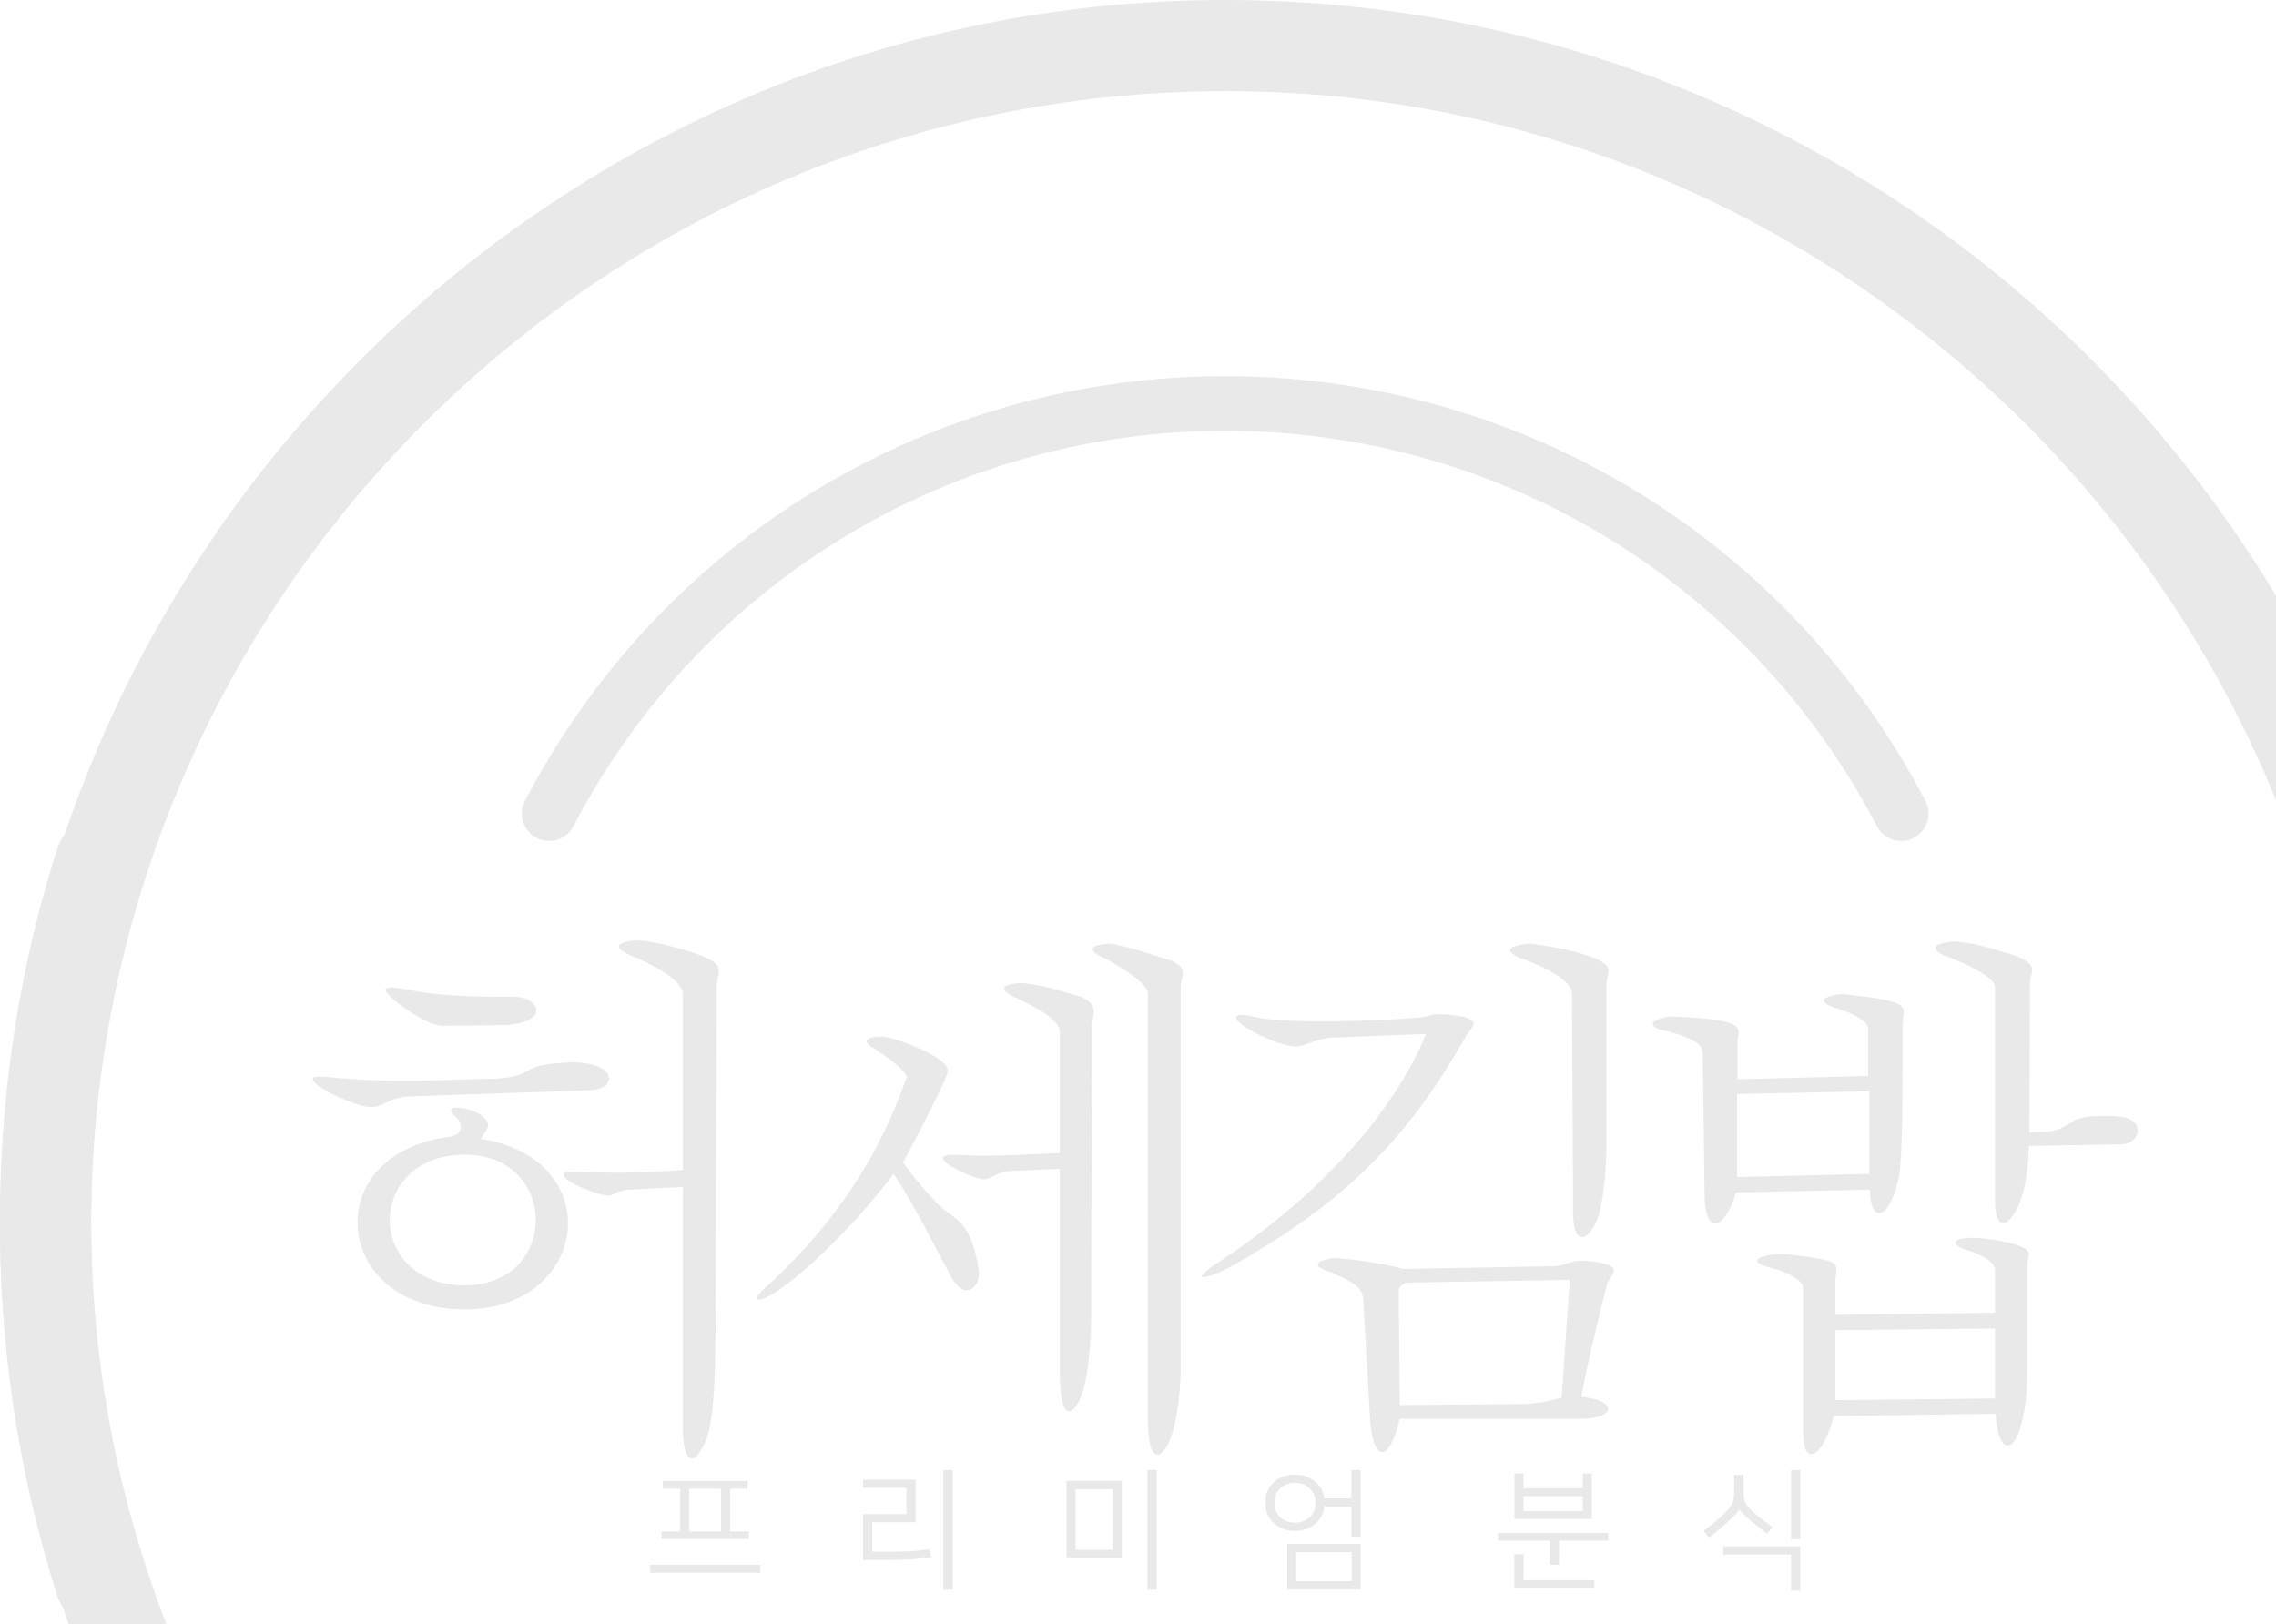 <svg xmlns="http://www.w3.org/2000/svg" width="248" height="177" fill="none" viewBox="0 0 248 177">
  <g opacity=".1">
    <path fill="#1F2020" d="M254.326 177.083c-2.488-.9-3.855-3.598-3.052-6.119 4.088-12.828 6.03-26.227 5.771-39.866-1.218-64.307-52.555-117.543-116.781-120.985C69.072 6.297 9.931 63.122 9.931 133.5c0 12.817 1.948 25.401 5.796 37.475.802 2.517-.572 5.211-3.058 6.108v.001c-2.67.964-5.585-.509-6.445-3.215C2.262 161.396.177 148.423.011 135.213-.883 64.06 55.208 3.962 126.266.193 203.147-3.887 267 57.49 267 133.5c0 13.809-2.097 27.376-6.237 40.4-.856 2.693-3.778 4.143-6.437 3.183Z"/>
    <path fill="#1F2020" d="M12.674 89.297c2.488.9 3.855 3.598 3.052 6.12-4.088 12.827-6.03 26.226-5.771 39.866 1.219 64.306 52.555 117.542 116.781 120.985 71.192 3.815 130.333-53.009 130.333-123.388 0-12.817-1.948-25.4-5.796-37.475-.802-2.517.572-5.21 3.058-6.108v-.001c2.669-.964 5.585.509 6.445 3.216 3.962 12.473 6.047 25.445 6.213 38.656.894 71.153-55.197 131.25-126.255 135.02C63.853 270.266 0 208.889 0 132.88c0-13.809 2.097-27.375 6.237-40.4a4.983 4.983 0 0 1 6.437-3.183Z"/>
    <path fill="#1F2020" d="M207.162 91.642a2.976 2.976 0 0 1-2.643-1.6c-13.873-26.578-41.086-43.09-71.02-43.09-29.932 0-57.145 16.512-71.018 43.09a2.982 2.982 0 0 1-4.02 1.263 2.984 2.984 0 0 1-1.264-4.021c14.907-28.554 44.144-46.29 76.302-46.29 32.16 0 61.396 17.736 76.303 46.29a2.978 2.978 0 0 1-2.64 4.358ZM75.105 166.885h3.456v-4.656h-3.456v4.656Zm6.356-5.498v.842h-1.9v4.656h2.029v.843h-9.512v-.843h2.027v-4.656h-1.9v-.842h9.256Zm1.37 10.01H70.837v-.87h11.996v.87Zm20.976 1.842h-1.014v-13.052h1.014v13.052Zm-8.77-4.14h1.958c1.441 0 2.998-.073 4.327-.286l.114.871c-1.515.243-3.143.313-4.699.313H94.04v-4.998h4.727v-2.87H94.04v-.885h5.726v4.641h-4.727v3.214Zm31.004 4.14h-1.014v-13.052h1.014v13.052Zm-4.799-10.952H117.2v6.596h4.042v-6.596Zm1.002 7.511h-6.041v-8.424h6.041v8.424Zm18.997 2.514h6.041v-3.17h-6.041v3.17Zm-.971-4.07h7.983v4.971h-7.983v-4.971Zm-1.385-4.742v.514c0 .956.884 1.914 2.213 1.914 1.329 0 2.213-.943 2.213-1.914v-.514c0-.956-.884-1.913-2.213-1.913-1.329 0-2.213.957-2.213 1.913Zm-.971.615v-.715c0-1.299 1.227-2.713 3.184-2.713 1.899 0 3.114 1.341 3.184 2.598h2.972v-3.098h.999v7.284h-.999v-3.3h-2.972c-.043 1.286-1.256 2.657-3.184 2.657-1.957 0-3.184-1.415-3.184-2.713Zm28.09.542h6.456v-1.629h-6.456v1.629Zm7.441.87h-8.427v-4.968h.986v1.627h6.456v-1.627h.985v4.968Zm-7.425 6.671h7.711v.884h-8.727v-3.712h1.016v2.828Zm9.21-5.157v.857h-5.355v2.629h-1v-2.629h-5.641v-.857h11.996Zm20.933.701h-1v-7.555h1v7.555Zm-8.397.771h8.397v4.826h-1v-3.94h-7.397v-.886Zm1.743-4.071c-.044.244-.487.686-1.115 1.286-.5.472-1.371 1.199-2.156 1.828l-.629-.728c.771-.572 1.7-1.328 2.343-1.972.899-.899.999-1.271.999-2.341v-1.785h1.028v1.755c0 1.058.087 1.4 1.042 2.258.7.614 1.486 1.227 2.114 1.685l-.599.7a42.297 42.297 0 0 1-1.9-1.514c-.657-.557-1.042-.944-1.114-1.172h-.013ZM74.403 108.319c0-1.367-2.803-2.978-5.186-3.991-.712-.296-1.783-.772-1.783-1.188 0-.417 1.309-.655 1.843-.655 2.085 0 5.96 1.188 7.149 1.668 1.551.592 1.905 1.072 1.905 1.663 0 .48-.237 1.014-.237 1.732l-.117 35.555c0 10.488-.48 13.344-1.731 15.134-.296.475-.592.712-.835.712-.532 0-1.008-.95-1.008-3.394V129.35l-5.956.296c-1.431.178-1.553.654-2.207.654-.713 0-4.826-1.368-4.826-2.323 0-.18.3-.297.898-.297.655 0 3.87.117 4.582.117 2.444 0 4.646-.117 7.509-.296v-19.182Zm-31.928 24.663c0 3.511 2.74 7.086 8.157 7.086 5.185 0 7.746-3.575 7.746-7.086 0-3.574-2.56-7.149-7.746-7.149-5.417 0-8.157 3.575-8.157 7.149Zm5.66-21.205c-1.79 0-6.136-3.279-6.136-3.875 0-.18.179-.295.712-.295.238 0 .597.057 1.073.115 4.287.898 7.92.898 12.271.898 1.488.058 2.381.771 2.381 1.488 0 .772-1.13 1.548-3.813 1.606l-6.488.063Zm.174 12.208c.897-.116 1.907-.237 1.907-1.251 0-.297-.117-.597-.413-.892-.417-.359-.66-.655-.66-.835 0-.179.243-.296.66-.296 1.726 0 3.394 1.131 3.394 1.843 0 .538-.595 1.014-.775 1.553 6.43 1.014 9.472 5.12 9.472 9.171 0 4.705-3.992 9.409-11.262 9.409-7.625 0-11.674-4.704-11.674-9.467 0-4.114 2.978-8.163 9.351-9.235Zm5.602-6.432c4.884-.299 2.144-1.609 8.637-1.789 2.678.063 3.813.956 3.813 1.732 0 .116 0 1.309-2.323 1.309-3.813.18-12.809.417-20.075.714-1.964.416-2.38 1.129-3.575 1.129-1.488 0-6.314-2.202-6.314-3.036 0-.18.238-.295.776-.295.238 0 .597 0 .95.058 2.978.295 6.02.416 8.818.416 1.372 0 7.804-.238 9.293-.238Zm71.167-9.294c-.058-1.013-2.265-2.503-4.646-3.812-.893-.359-1.373-.713-1.373-1.014 0-.359.596-.534 1.968-.597 2.858.539 5.181 1.432 6.612 1.849 1.013.476 1.251.892 1.251 1.372 0 .417-.238.893-.238 1.548v42.113c-.238 5.539-1.315 8.459-2.444 8.812-.533 0-1.072-.595-1.13-3.632v-46.639Zm-9.593 4.287c0-1.43-2.319-2.618-4.642-3.753-.718-.296-1.431-.713-1.431-1.072 0-.297.475-.533 1.964-.592 2.145.174 4.525.951 6.194 1.426 1.314.48 1.61 1.071 1.61 1.668 0 .476-.18.956-.18 1.49l-.116 32.165c-.121 7.804-1.61 9.889-2.386 9.889-.654 0-1.013-1.43-1.013-4.35v-22.039l-5.539.238c-1.727.301-2.023.897-2.741.897-.893 0-4.467-1.552-4.467-2.323 0-.179.359-.359 1.013-.359.418 0 2.446.117 2.92.117 3.1 0 6.015-.175 8.814-.296v-13.106ZM98.81 117.43c-.064-.655-1.43-1.726-3.517-3.156-1.13-.592-1.43-1.31.892-1.31 1.014 0 7.092 2.143 7.092 3.696 0 .893-4.53 9.409-4.884 10.006 1.071 1.488 2.26 2.92 3.216 3.928 2.085 2.503 4.049 1.731 5.005 7.625 0 .179.057.359.057.48 0 1.129-.597 1.906-1.309 1.906-.48 0-1.071-.359-1.551-1.194-1.369-2.323-3.396-6.79-6.432-11.494-5.84 7.682-12.985 13.696-14.653 13.696-.12 0-.238-.058-.238-.175 0-.242.418-.717 1.189-1.372 5.423-5.005 11.32-11.97 14.952-22.218l.18-.418Zm72.479-9.17c0-1.072-1.848-2.444-5.185-3.696-1.008-.355-1.547-.714-1.547-1.009 0-.359.714-.596 2.144-.718.301 0 8.58 1.072 8.58 2.92 0 .418-.238.955-.238 1.727v17.038c0 2.503-.242 6.072-.955 8.221-.533 1.368-1.194 2.08-1.727 2.08-.538 0-.955-.833-.955-2.739l-.117-23.824Zm-18.11 31.511c-.116.18-.771.295-.771.95l.116 12.392 13.881-.121c2.202-.179 1.907-.296 3.75-.655l.896-12.866-17.872.3Zm-4.646 1.785c-.175-1.49-1.252-1.849-3.512-2.92-.835-.238-1.43-.534-1.43-.835 0-.236.474-.532 1.784-.712 2.862.18 6.198.775 7.45 1.194l16.616-.302c1.432-.117 1.489-.597 2.92-.597 1.194 0 3.511.359 3.511 1.077 0 .413-.591.951-.77 1.548-1.194 4.525-2.503 10.481-2.799 12.211 1.964.175 2.914.772 2.914 1.311 0 .534-1.008 1.072-2.856 1.072h-19.837c-.534 2.259-1.252 3.632-1.906 3.632-.596 0-1.072-.955-1.31-3.216l-.775-13.463Zm-3.692-28.47c-2.085.353-2.619.95-3.696.95-1.662 0-6.431-2.202-6.431-3.158 0-.178.238-.295.597-.295.296 0 .713.057 1.193.18 1.547.417 4.467.534 7.682.534 3.692 0 7.683-.181 10.482-.419 1.192-.115.897-.353 2.085-.353 1.194 0 3.813.238 3.813 1.008 0 .418-.713 1.014-1.131 1.906-5.776 10.012-12.329 17.456-25.913 24.901-1.248.597-2.023.834-2.382.834-.116 0-.179 0-.179-.058 0-.242.718-.897 2.148-1.789 11.194-7.445 18.94-16.501 22.277-24.658l-10.545.417Zm72.54-5.602c0-.597-1.489-1.785-5.122-3.215-.892-.296-1.367-.655-1.367-.951 0-.359.713-.654 2.143-.718 2.799.238 4.647 1.014 6.252 1.431 1.727.654 2.145 1.073 2.145 1.668 0 .418-.238.893-.238 1.606l-.059 16.083c.834-.058 1.431 0 2.324-.116 2.682-.539 1.609-1.67 5.838-1.67 1.311 0 3.634 0 3.634 1.611 0 .714-.655 1.426-1.668 1.489l-10.186.175c-.179 6.616-2.144 8.401-2.799 8.401-.48 0-.897-.656-.897-2.382v-23.412Zm-17.393 37.468v7.624l17.393-.179v-7.625l-17.393.18Zm-3.511-4.584c0-.897-1.668-1.732-3.753-2.265-.718-.179-1.252-.475-1.252-.718 0-.475 1.668-.713 2.44-.713 1.313 0 3.041.301 3.874.417 1.964.296 2.323.655 2.323 1.252 0 .358-.121.775-.121 1.309v3.634l17.393-.238v-4.648c0-.712-1.13-1.605-2.977-2.143-.772-.237-1.31-.533-1.31-.834 0-.534 1.669-.534 2.027-.534.771 0 5.956.534 5.956 1.785 0 .301-.179.713-.179 1.373v11.436c0 4.525-1.014 8.042-2.144 8.042-.597 0-1.135-.956-1.31-3.458l-17.634.238c-.592 2.444-1.669 4.17-2.44 4.17-.538 0-.893-.712-.893-2.561v-15.544Zm-7.207-21.146v9.049l14.414-.353v-8.998l-14.414.302Zm-.121 10.718c-.597 2.144-1.547 3.396-2.265 3.396-.597 0-1.071-.835-1.131-2.742-.057-.416-.121-11.674-.238-15.544 0-.833 0-1.668-3.87-2.682-1.013-.179-1.551-.474-1.551-.771 0-.3.597-.596 1.726-.834 6.732.238 7.625.834 7.625 1.785 0 .3-.117.655-.117 1.014v4.049l14.235-.359v-5.063c-.058-.829-1.071-1.547-3.454-2.318-.833-.243-1.372-.538-1.372-.835 0-.3.597-.538 1.906-.717 5.957.596 6.79 1.072 6.79 1.968 0 .238-.115 1.248-.115 1.49 0 7.381 0 13.4-.359 16.257-.534 2.683-1.432 4.171-2.202 4.171-.539 0-.956-.776-1.014-2.561l-14.594.296Z"/>
  </g>
</svg>
